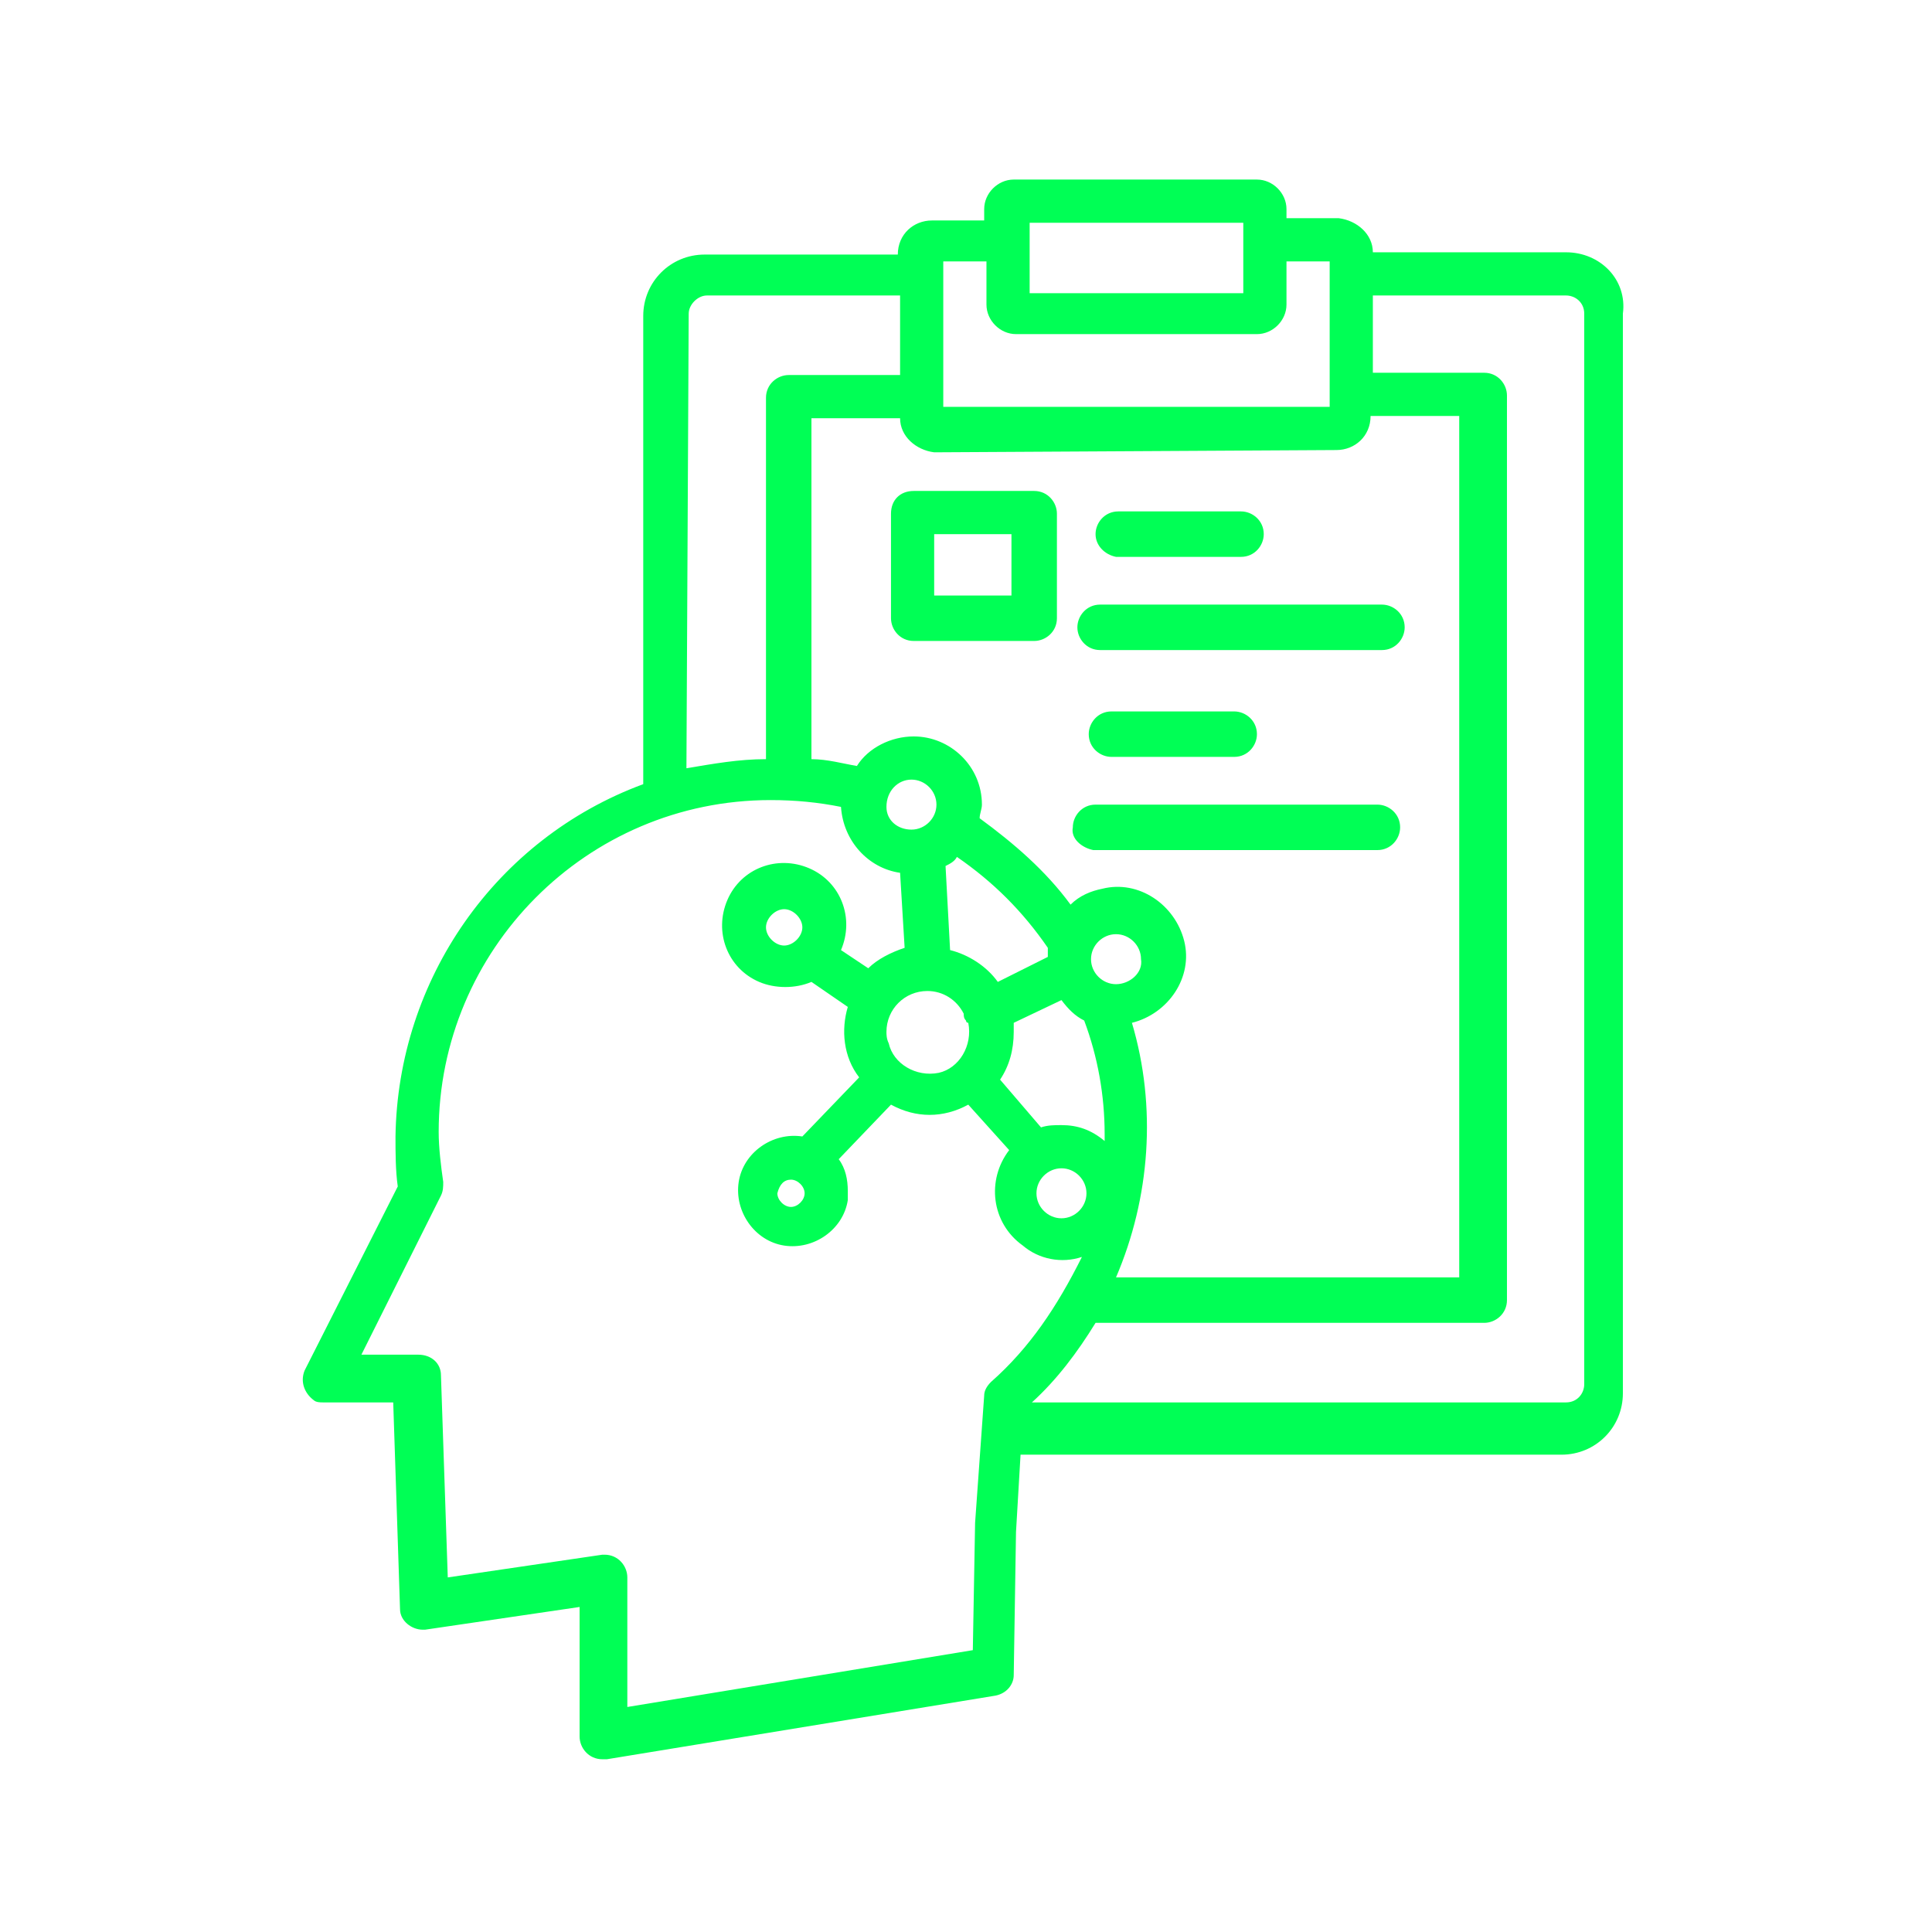 <?xml version="1.0" encoding="UTF-8"?> <svg xmlns="http://www.w3.org/2000/svg" xmlns:xlink="http://www.w3.org/1999/xlink" version="1.1" id="Слой_1" x="0px" y="0px" viewBox="0 0 85 85" style="enable-background:new 0 0 85 85;" xml:space="preserve"> <style type="text/css"> .st0{fill:#00FF55;} </style> <path class="st0" d="M68.9,11.1h-8.5c0-0.8-0.7-1.4-1.5-1.5h-2.3V9.2c0-0.7-0.6-1.3-1.3-1.3H44.6c-0.7,0-1.3,0.6-1.3,1.3v0.5h-2.3 c-0.8,0-1.5,0.6-1.5,1.5H31c-1.5,0-2.7,1.2-2.7,2.7v20.6c-6.5,2.4-10.8,8.6-10.9,15.5c0,0.7,0,1.5,0.1,2.2l-4.1,8.1 c-0.2,0.5,0,1,0.4,1.3c0.1,0.1,0.3,0.1,0.4,0.1l3.1,0l0.3,9.1c0,0.5,0.5,0.9,1,0.9c0,0,0.1,0,0.1,0l6.8-1v5.7c0,0.5,0.4,1,1,1l0,0 c0.1,0,0.1,0,0.2,0l17.1-2.8c0.5-0.1,0.8-0.5,0.8-0.9l0.1-6.3l0.2-3.4h23.8c1.5,0,2.7-1.2,2.7-2.7V13.8 C71.6,12.3,70.4,11.1,68.9,11.1z M45.3,9.8h9.4v3.1h-9.4V9.8z M41.5,11.5h1.9v1.9c0,0.7,0.6,1.3,1.3,1.3l0,0h10.6 c0.7,0,1.3-0.6,1.3-1.3v-1.9h1.9v6.4H41.5L41.5,11.5z M58.8,19.8c0.8,0,1.5-0.6,1.5-1.5h3.9v37.9H49.1c1.5-3.5,1.8-7.5,0.7-11.2 c1.6-0.4,2.7-2,2.3-3.6c-0.4-1.6-2-2.7-3.6-2.3c-0.5,0.1-1,0.3-1.4,0.7c-1.1-1.5-2.5-2.7-4-3.8c0-0.2,0.1-0.4,0.1-0.6 c0-1.7-1.4-3-3-3c-1,0-2,0.5-2.5,1.3c-0.6-0.1-1.3-0.3-2-0.3V18.4h3.9c0,0.8,0.7,1.4,1.5,1.5L58.8,19.8z M46.7,51.4 c0.6,0,1.1,0.5,1.1,1.1s-0.5,1.1-1.1,1.1c-0.6,0-1.1-0.5-1.1-1.1c0,0,0,0,0,0C45.6,51.9,46.1,51.4,46.7,51.4z M46.7,49.5 c-0.3,0-0.6,0-0.9,0.1L44,47.5c0.4-0.6,0.6-1.3,0.6-2.1c0-0.1,0-0.3,0-0.4l2.1-1c0.3,0.4,0.6,0.7,1,0.9c0.6,1.6,0.9,3.3,0.9,5 c0,0.1,0,0.2,0,0.3C48,49.7,47.4,49.5,46.7,49.5L46.7,49.5z M39,45.4c0-1,0.8-1.8,1.8-1.8c0.7,0,1.3,0.4,1.6,1c0,0.1,0,0.2,0.1,0.3 c0,0,0,0.1,0.1,0.1c0.2,1-0.4,2-1.3,2.2c-1,0.2-2-0.4-2.2-1.3C39,45.7,39,45.5,39,45.4L39,45.4z M40.1,34.3c0.6,0,1.1,0.5,1.1,1.1 c0,0.6-0.5,1.1-1.1,1.1S39,36.1,39,35.5c0,0,0,0,0,0C39,34.8,39.5,34.3,40.1,34.3L40.1,34.3z M49.1,43.3c-0.6,0-1.1-0.5-1.1-1.1 c0-0.6,0.5-1.1,1.1-1.1c0.6,0,1.1,0.5,1.1,1.1l0,0C50.3,42.8,49.7,43.3,49.1,43.3z M46.1,42.1l-2.2,1.1c-0.5-0.7-1.3-1.2-2.1-1.4 l-0.2-3.7c0.2-0.1,0.4-0.2,0.5-0.4c1.6,1.1,2.9,2.4,4,4C46.1,41.9,46.1,42,46.1,42.1L46.1,42.1z M30.3,13.8c0-0.4,0.4-0.8,0.8-0.8 h8.5v3.5h-4.9c-0.5,0-1,0.4-1,1v15.9c-1.2,0-2.3,0.2-3.5,0.4L30.3,13.8z M43.6,60.8c-0.2,0.2-0.3,0.4-0.3,0.6L42.9,67l-0.1,5.6 l-15.2,2.5v-5.7c0-0.5-0.4-1-1-1c0,0-0.1,0-0.1,0l-6.8,1l-0.3-8.9c0-0.5-0.4-0.9-1-0.9h0l-2.5,0l3.5-7c0.1-0.2,0.1-0.4,0.1-0.6 c-0.1-0.7-0.2-1.5-0.2-2.2c0-8,6.5-14.6,14.6-14.6c1.1,0,2.1,0.1,3.1,0.3c0.1,1.5,1.2,2.7,2.6,2.9l0.2,3.3c-0.6,0.2-1.2,0.5-1.6,0.9 L37,41.8c0.6-1.4,0-3-1.4-3.6s-3,0-3.6,1.4c-0.6,1.4,0,3,1.4,3.6c0.7,0.3,1.6,0.3,2.3,0l1.6,1.1c-0.3,1-0.2,2.2,0.5,3.1L35.3,50 c-1.3-0.2-2.6,0.7-2.8,2c-0.2,1.3,0.7,2.6,2,2.8s2.6-0.7,2.8-2c0-0.1,0-0.3,0-0.4c0-0.5-0.1-1-0.4-1.4l2.3-2.4 c1.1,0.6,2.3,0.6,3.4,0l1.8,2c-1,1.3-0.8,3.2,0.6,4.2c0.7,0.6,1.7,0.8,2.6,0.5C46.5,57.5,45.3,59.3,43.6,60.8z M34.5,41.6 c-0.4,0-0.8-0.4-0.8-0.8c0-0.4,0.4-0.8,0.8-0.8c0.4,0,0.8,0.4,0.8,0.8l0,0C35.3,41.2,34.9,41.6,34.5,41.6z M34.8,51.9 c0.3,0,0.6,0.3,0.6,0.6c0,0.3-0.3,0.6-0.6,0.6c-0.3,0-0.6-0.3-0.6-0.6c0,0,0,0,0,0C34.3,52.1,34.5,51.9,34.8,51.9z M69.7,60.9 c0,0.4-0.3,0.8-0.8,0.8H45.4c1.1-1,2-2.2,2.8-3.5h17.1c0.5,0,1-0.4,1-1v0V17.4c0-0.5-0.4-1-1-1l0,0h-4.9V13h8.5 c0.4,0,0.8,0.3,0.8,0.8L69.7,60.9z M39.2,22.6v4.6c0,0.5,0.4,1,1,1h5.3c0.5,0,1-0.4,1-1v-4.6c0-0.5-0.4-1-1-1h-5.3 C39.6,21.6,39.2,22,39.2,22.6z M41.1,23.5h3.4v2.7h-3.4L41.1,23.5z M48.2,23.5c0-0.5,0.4-1,1-1h5.4c0.5,0,1,0.4,1,1c0,0.5-0.4,1-1,1 h-5.5C48.6,24.4,48.2,24,48.2,23.5L48.2,23.5z M47.4,27.6c0-0.5,0.4-1,1-1h12.4c0.5,0,1,0.4,1,1c0,0.5-0.4,1-1,1H48.4 C47.8,28.6,47.4,28.1,47.4,27.6L47.4,27.6z M54.3,31.3c0.5,0,1,0.4,1,1c0,0.5-0.4,1-1,1c0,0,0,0,0,0h-5.4c-0.5,0-1-0.4-1-1 c0-0.5,0.4-1,1-1c0,0,0,0,0,0H54.3z M47.2,36.4c0-0.5,0.4-1,1-1h12.4c0.5,0,1,0.4,1,1c0,0.5-0.4,1-1,1c0,0,0,0,0,0H48.1 C47.6,37.3,47.1,36.9,47.2,36.4L47.2,36.4z"></path> </svg> 